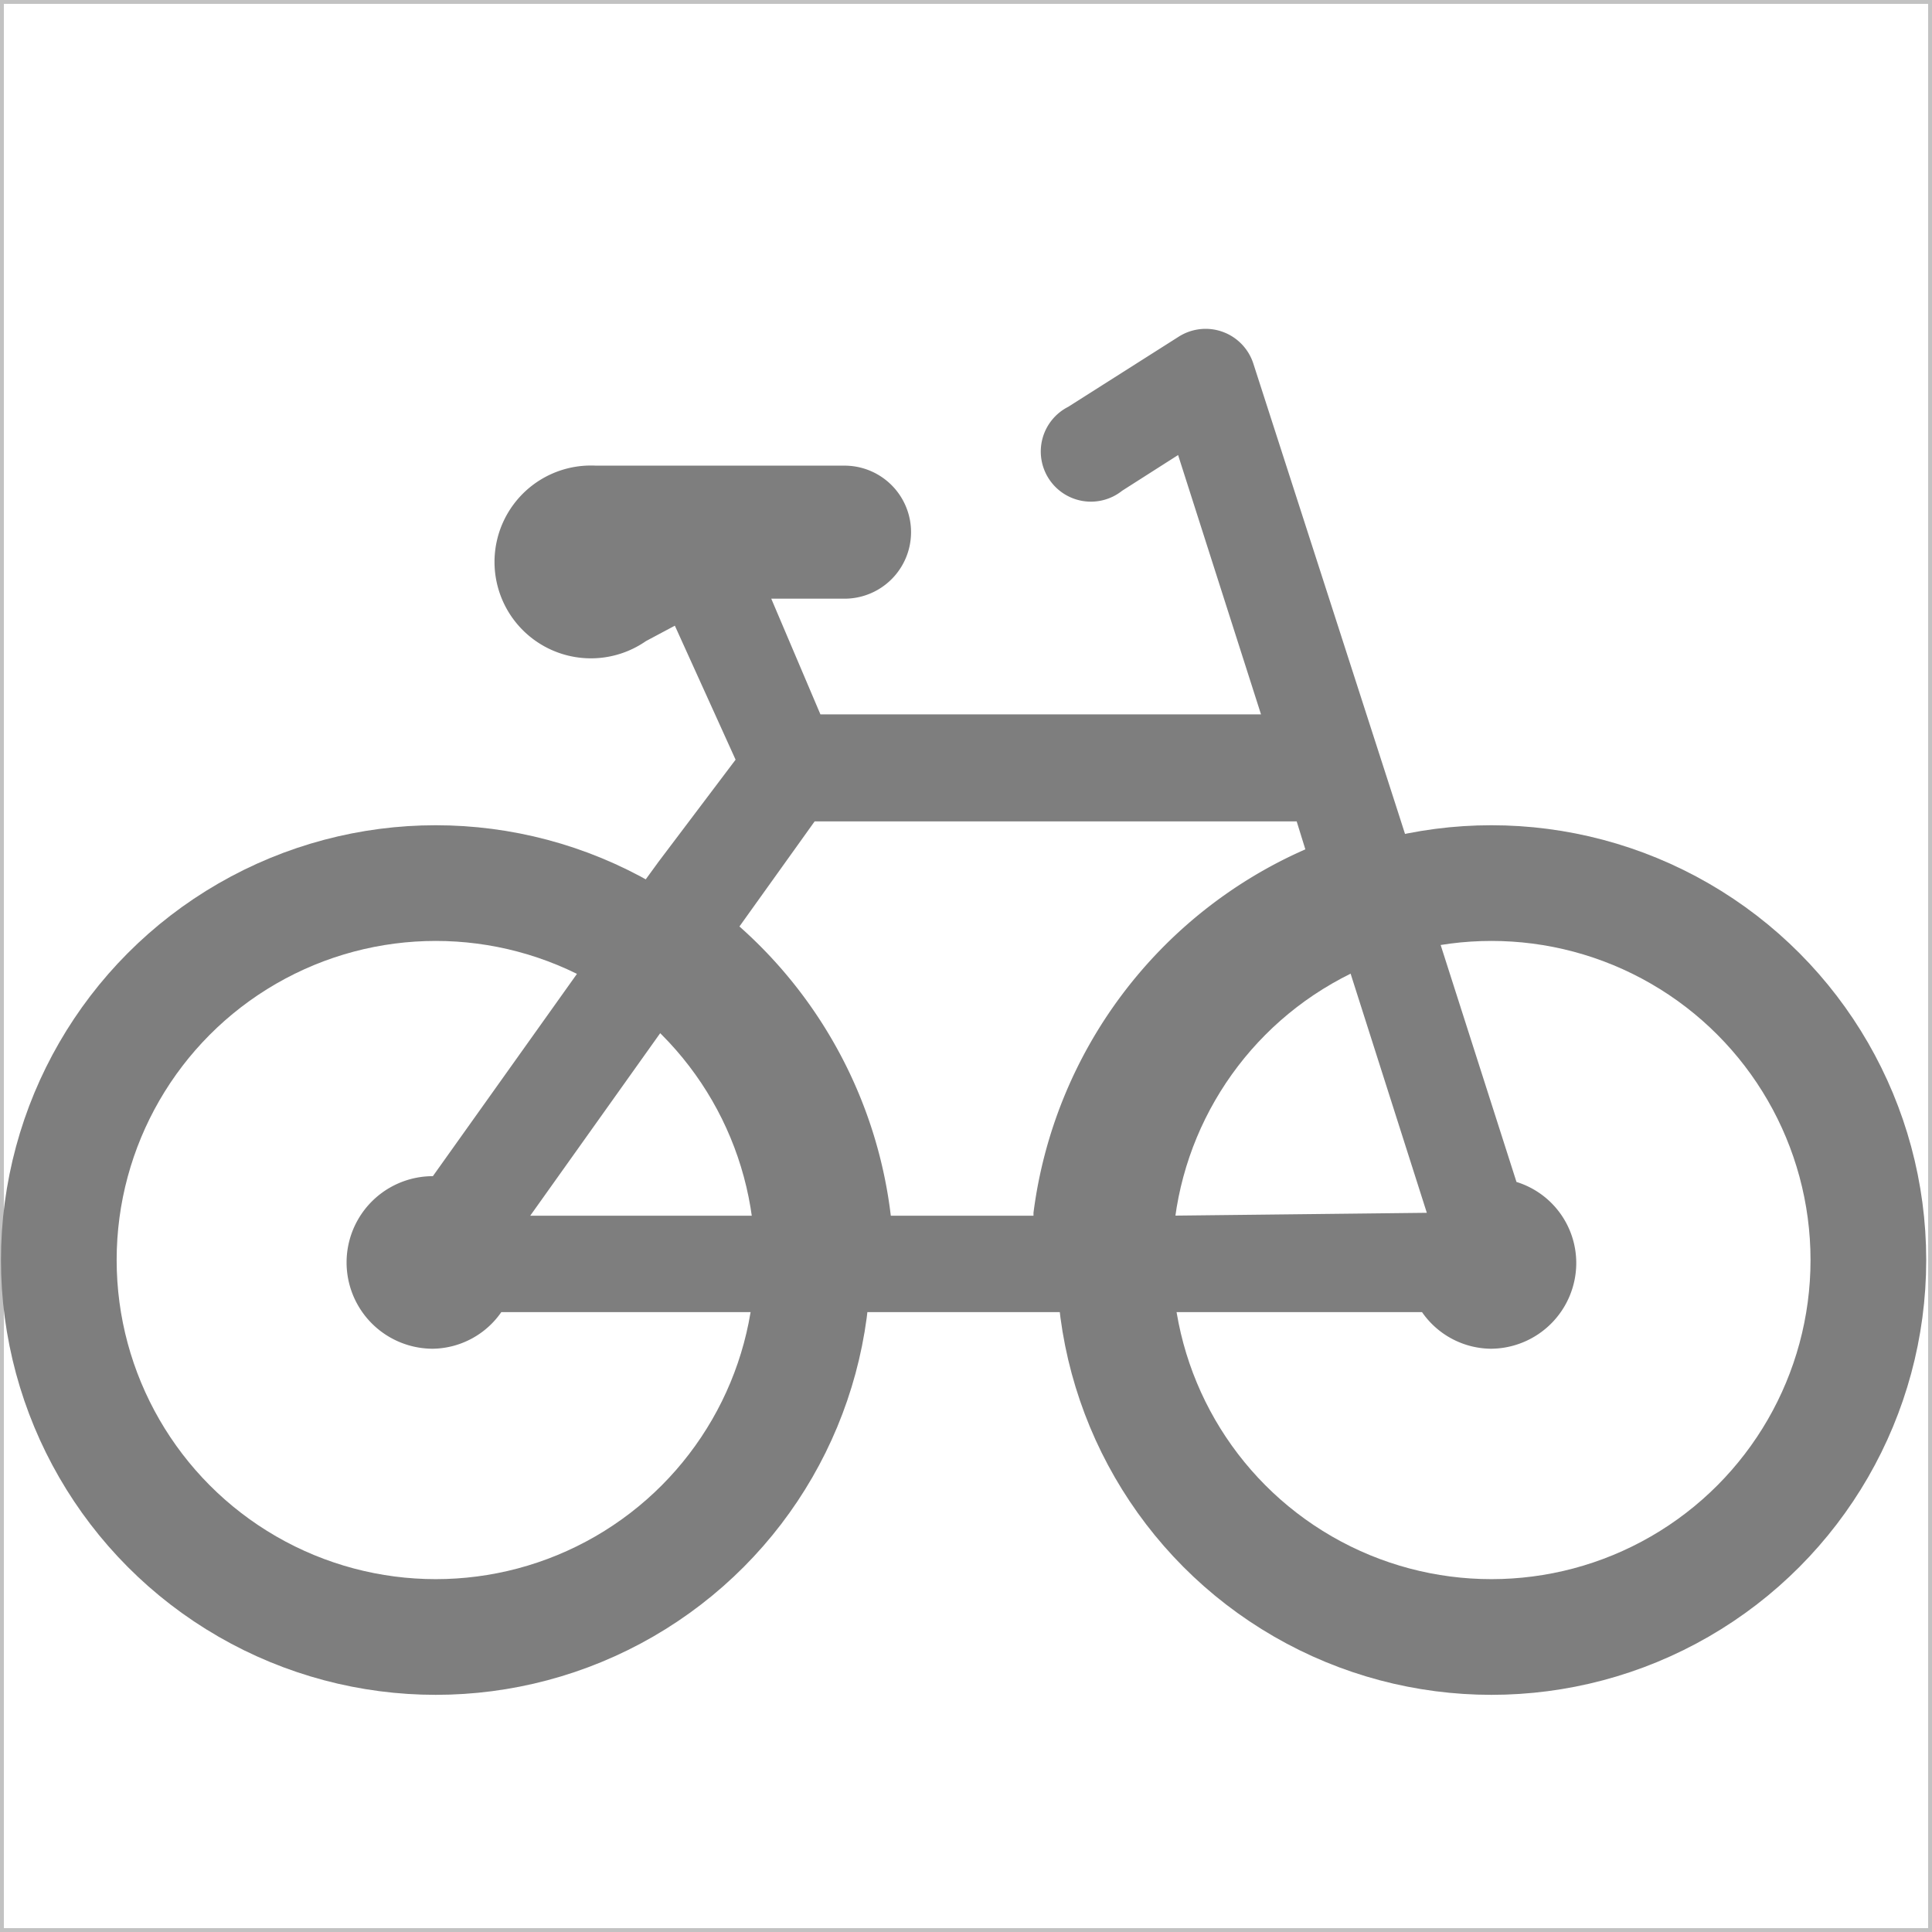 <svg xmlns="http://www.w3.org/2000/svg" viewBox="0 0 20.04 20.04"><defs><style>.cls-3{fill:none;stroke-miterlimit:10}.cls-2{fill:#7e7e7e}.cls-3{stroke:#7e7e7e;stroke-width:1.2px}</style></defs><g id="Слой_2" data-name="Слой 2"><g id="Icon_service_marks" data-name="Icon service marks"><g id="_Parking_bicycle" data-name="Parking bicycle"><path stroke="#c2c2c2" stroke-width=".04" fill="none" stroke-miterlimit="10" d="M.02.02h20v20h-20z"/><path class="cls-2" d="M12.12 13.61h2.63a.88.88 0 0 0 .71.38.89.89 0 0 0 .89-.89.88.88 0 0 0-.62-.84l-.8-2.5-.43-1.34L13 3.77a.52.52 0 0 0-.77-.28l-1.15.73a.52.52 0 1 0 .56.87l.58-.37.86 2.69H8.51L8 6.21h.76a.69.69 0 0 0 0-1.38H6.18a1 1 0 1 0 .52 1.82l.3-.16.63 1.39-.8 1.06L6 10.08 4.49 12.2a.89.89 0 0 0 0 1.79.88.88 0 0 0 .71-.38h5.52m-5.22-1l1.36-1.91a3.38 3.38 0 0 1 1 1.91zm5.22 0H9.24a4.76 4.76 0 0 0-1.57-3l.78-1.09h5l.09.29a4.78 4.78 0 0 0-2.82 3.77zm1.4 0A3.38 3.38 0 0 1 14 10.07l.8 2.51z"/><circle class="cls-3" cx="15.47" cy="13.07" r="3.91"/><circle class="cls-3" cx="4.52" cy="13.07" r="3.91"/></g></g></g></svg>